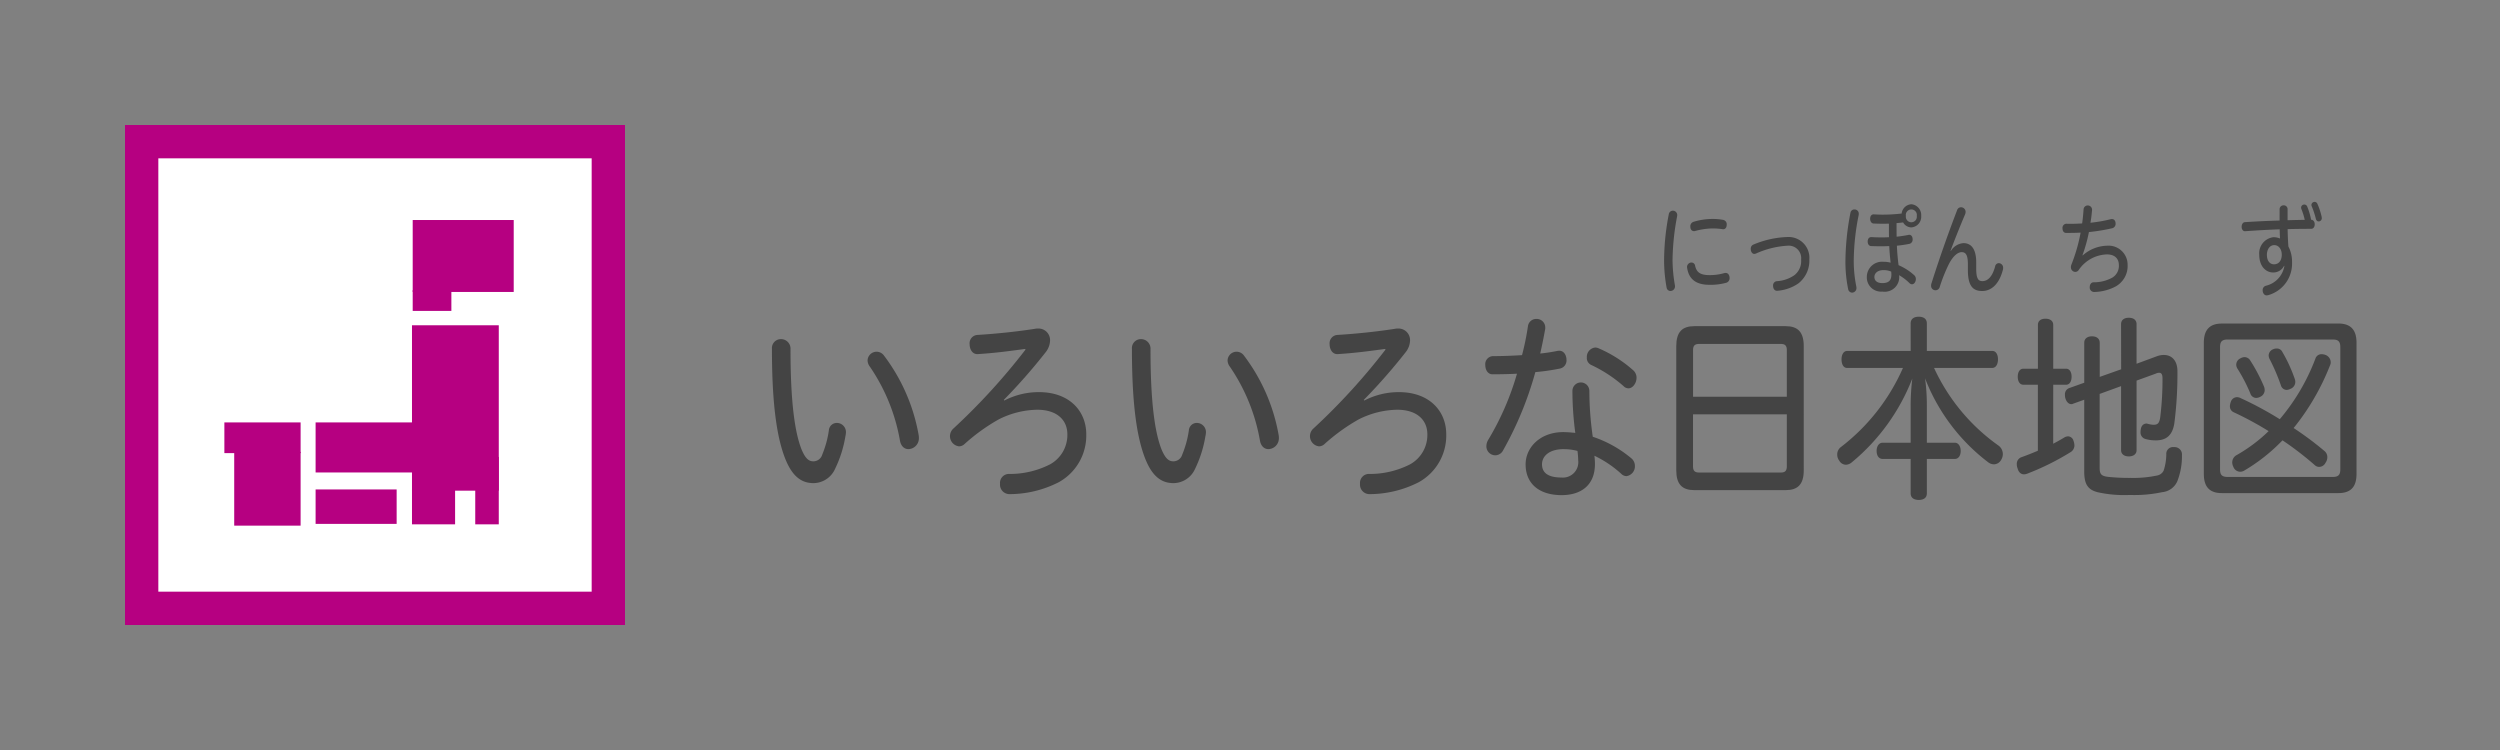 <svg xmlns="http://www.w3.org/2000/svg" width="300" height="90" viewBox="0 0 300 90"><rect x="0" y="0" width="300" height="90" fill="#808080" stroke="none"/><path d="M94.861,41.919c0,6.48.54,10.009,1.319,12,.474,1.128.885,1.44,1.425,1.44a1.106,1.106,0,0,0,1.059-.793,12.063,12.063,0,0,0,.8-2.927.952.952,0,0,1,.95-.888,1.1,1.1,0,0,1,1.1,1.128,2.342,2.342,0,0,1-.066.479,14.169,14.169,0,0,1-1.231,3.889,2.877,2.877,0,0,1-2.572,1.729c-1.274,0-2.419-.577-3.327-2.713-1.015-2.424-1.685-6.336-1.685-13.393a1.08,1.08,0,0,1,1.081-1.177A1.144,1.144,0,0,1,94.861,41.919Zm11.193.72a22.165,22.165,0,0,1,4.191,9.6,1.731,1.731,0,0,1,.022.336,1.3,1.3,0,0,1-1.253,1.321c-.454,0-.886-.312-1.016-1.008a22.582,22.582,0,0,0-3.608-8.881,1.291,1.291,0,0,1-.281-.744,1.081,1.081,0,0,1,1.945-.624Z" fill="#444"/><path d="M123.029,41.871c-1.771.239-3.651.5-5.747.624-.6,0-.928-.576-.928-1.2a1,1,0,0,1,.95-1.105c2.052-.12,4.667-.383,6.957-.744a1.248,1.248,0,0,1,.3-.023,1.392,1.392,0,0,1,1.448,1.439,2.377,2.377,0,0,1-.519,1.393,70.038,70.038,0,0,1-5.034,5.736l.065.072a8.923,8.923,0,0,1,4.149-1.008c3.694,0,5.682,2.3,5.682,5.064a6.4,6.4,0,0,1-3.284,5.737,13.017,13.017,0,0,1-5.964,1.44,1.139,1.139,0,0,1-1.1-1.248,1.075,1.075,0,0,1,1.015-1.176,10.589,10.589,0,0,0,4.991-1.152,4.022,4.022,0,0,0,2.074-3.6c0-1.632-1.145-2.952-3.63-2.952a10.6,10.6,0,0,0-4.644,1.177,22.875,22.875,0,0,0-4.106,2.975.986.986,0,0,1-.627.241,1.229,1.229,0,0,1-.67-2.136,76.214,76.214,0,0,0,8.643-9.457Z" fill="#444"/><path d="M138.061,41.919c0,6.48.54,10.009,1.318,12,.475,1.128.886,1.44,1.426,1.44a1.106,1.106,0,0,0,1.058-.793,12.063,12.063,0,0,0,.8-2.927.953.953,0,0,1,.95-.888,1.1,1.1,0,0,1,1.1,1.128,2.342,2.342,0,0,1-.066.479,14.135,14.135,0,0,1-1.231,3.889,2.876,2.876,0,0,1-2.571,1.729c-1.275,0-2.42-.577-3.327-2.713-1.016-2.424-1.686-6.336-1.686-13.393a1.08,1.08,0,0,1,1.081-1.177A1.144,1.144,0,0,1,138.061,41.919Zm11.192.72a22.153,22.153,0,0,1,4.191,9.6,1.731,1.731,0,0,1,.022.336,1.3,1.3,0,0,1-1.253,1.321c-.454,0-.886-.312-1.016-1.008a22.582,22.582,0,0,0-3.608-8.881,1.3,1.3,0,0,1-.28-.744,1.08,1.08,0,0,1,1.944-.624Z" fill="#444"/><path d="M166.229,41.871c-1.772.239-3.652.5-5.748.624-.6,0-.928-.576-.928-1.2a1,1,0,0,1,.95-1.105c2.053-.12,4.667-.383,6.957-.744a1.253,1.253,0,0,1,.3-.023,1.392,1.392,0,0,1,1.447,1.439,2.377,2.377,0,0,1-.519,1.393,69.66,69.66,0,0,1-5.034,5.736l.066.072a8.916,8.916,0,0,1,4.148-1.008c3.694,0,5.682,2.3,5.682,5.064a6.4,6.4,0,0,1-3.283,5.737,13.023,13.023,0,0,1-5.964,1.44,1.139,1.139,0,0,1-1.1-1.248,1.075,1.075,0,0,1,1.015-1.176,10.589,10.589,0,0,0,4.991-1.152,4.022,4.022,0,0,0,2.074-3.6c0-1.632-1.144-2.952-3.63-2.952a10.6,10.6,0,0,0-4.644,1.177,22.91,22.91,0,0,0-4.106,2.975.984.984,0,0,1-.627.241,1.229,1.229,0,0,1-.67-2.136,76.136,76.136,0,0,0,8.643-9.457Z" fill="#444"/><path d="M183.355,39.135a1,1,0,0,1,1.016-.864,1.026,1.026,0,0,1,1.059,1.055.8.8,0,0,1-.022.24c-.173.96-.367,1.92-.583,2.857a19.538,19.538,0,0,0,2.053-.313,1.2,1.2,0,0,1,.237-.023c.562,0,.864.552.864,1.1a.984.984,0,0,1-.755,1.033,25.953,25.953,0,0,1-2.983.432,41.529,41.529,0,0,1-3.867,9.385,1.066,1.066,0,0,1-.95.6,1.081,1.081,0,0,1-1.06-1.08,1.548,1.548,0,0,1,.217-.768,33.013,33.013,0,0,0,3.457-7.945c-.8.048-2.118.072-2.938.072-.584,0-.865-.576-.865-1.1a.964.964,0,0,1,.908-1.08c1.123,0,2.311-.047,3.5-.119A31.845,31.845,0,0,0,183.355,39.135Zm12.381,15.841a1.17,1.17,0,0,1,.453.936,1.184,1.184,0,0,1-1.014,1.224.878.878,0,0,1-.584-.24,13.164,13.164,0,0,0-3.263-2.208,7.658,7.658,0,0,1,.066.984c0,2.592-1.707,3.744-4,3.744-2.658,0-4.321-1.344-4.321-3.7,0-1.945,1.663-3.865,4.537-3.865a14.226,14.226,0,0,1,1.426.1,38.633,38.633,0,0,1-.346-5.04,1.016,1.016,0,0,1,2.032,0,39.248,39.248,0,0,0,.41,5.5A14.131,14.131,0,0,1,195.736,54.976Zm-8.081-1.08c-1.814,0-2.614.888-2.614,1.824,0,.984.691,1.584,2.355,1.584a1.845,1.845,0,0,0,1.988-2.064,9.993,9.993,0,0,0-.086-1.129A6.379,6.379,0,0,0,187.655,53.9Zm4.236-12.074a15.315,15.315,0,0,1,4.127,2.641,1.192,1.192,0,0,1,.367.864c0,.648-.454,1.273-.973,1.273a.809.809,0,0,1-.583-.265,16.59,16.59,0,0,0-3.89-2.544.908.908,0,0,1-.518-.889,1.128,1.128,0,0,1,1.016-1.2A1.107,1.107,0,0,1,191.891,41.822Z" fill="#444"/><path d="M216.45,56.44c0,1.68-.713,2.376-2.161,2.376H203.313c-1.448,0-2.161-.7-2.161-2.376v-14.9c0-1.7.713-2.4,2.161-2.4h10.976c1.448,0,2.161.7,2.161,2.4Zm-2.031-8.833V41.99c0-.552-.259-.719-.713-.719H203.9c-.475,0-.734.167-.734.719v5.617Zm-11.257,8.377c0,.552.259.72.734.72h9.81c.454,0,.713-.168.713-.72V49.72H203.162Z" fill="#444"/><path d="M229.277,38.822c0-.551.389-.815.973-.815.6,0,.972.264.972.815V42.11h7.843c.454,0,.692.433.692,1.009s-.238,1.032-.692,1.032h-6.979a23.321,23.321,0,0,0,7.692,9.288,1.27,1.27,0,0,1,.368,1.729,1.01,1.01,0,0,1-.865.552,1.15,1.15,0,0,1-.691-.241,23.125,23.125,0,0,1-7.584-10.08,23.7,23.7,0,0,1,.216,3.264v4.465h3.371c.41,0,.691.432.691.983,0,.577-.281.961-.691.961h-3.371V59.2c0,.529-.368.792-.972.792-.584,0-.973-.263-.973-.792V55.072h-3.371c-.431,0-.713-.384-.713-.961,0-.551.282-.983.713-.983h3.371V48.663a27.7,27.7,0,0,1,.2-3.24,24.56,24.56,0,0,1-7.26,10.056,1.131,1.131,0,0,1-.713.289.933.933,0,0,1-.8-.5,1.146,1.146,0,0,1-.237-.72,1.094,1.094,0,0,1,.454-.912,24.215,24.215,0,0,0,7.433-9.481h-6.7c-.432,0-.67-.432-.67-1.032,0-.553.238-1.009.67-1.009h7.627Z" fill="#444"/><path d="M246.383,53.248c.5-.265.929-.5,1.361-.769a1.067,1.067,0,0,1,.432-.12.715.715,0,0,1,.648.553,1.792,1.792,0,0,1,.109.552.957.957,0,0,1-.5.815,30.8,30.8,0,0,1-5.186,2.569,1.1,1.1,0,0,1-.367.072c-.367,0-.649-.24-.779-.744a1.151,1.151,0,0,1-.085-.456.841.841,0,0,1,.583-.865c.6-.215,1.275-.479,1.944-.767V46.167H242.8c-.432,0-.67-.408-.67-.96s.238-.96.67-.96h1.75V38.99c0-.479.346-.744.908-.744s.929.265.929.744v5.257h1.555c.411,0,.649.408.649.96s-.238.96-.649.96h-1.555ZM254.528,38.9c0-.5.368-.769.929-.769s.93.265.93.769v4.751l2.4-.887a2.4,2.4,0,0,1,.886-.168c.972,0,1.62.72,1.62,1.944a46.66,46.66,0,0,1-.367,6.217c-.216,1.464-.95,2.088-2.226,2.088a4.5,4.5,0,0,1-1.253-.168.805.805,0,0,1-.583-.84,1.18,1.18,0,0,1,.022-.265c.064-.528.367-.744.691-.744a.244.244,0,0,1,.13.025,3.187,3.187,0,0,0,.734.12c.5,0,.67-.216.778-.841a36.591,36.591,0,0,0,.281-4.7c0-.48-.108-.7-.41-.7a.9.9,0,0,0-.39.1l-2.311.84v8.353c0,.456-.367.744-.93.744s-.929-.288-.929-.744V46.335l-2.571.936V56.1c0,.72.108,1.032,1.059,1.128a24.22,24.22,0,0,0,2.636.12,13.812,13.812,0,0,0,3.2-.288,1.083,1.083,0,0,0,.778-.576,6.336,6.336,0,0,0,.323-1.968.811.811,0,0,1,.908-.865h.086a.883.883,0,0,1,.886.961v.048a8.26,8.26,0,0,1-.561,3.1,2.2,2.2,0,0,1-1.815,1.3,15.959,15.959,0,0,1-3.868.336,14.783,14.783,0,0,1-3.8-.313c-1.339-.311-1.684-1.08-1.684-2.544V47.967l-1.34.48a.361.361,0,0,1-.217.048c-.346,0-.626-.336-.734-.815a1.5,1.5,0,0,1-.022-.313.786.786,0,0,1,.5-.792l1.816-.648v-4.8c0-.481.367-.769.928-.769s.929.288.929.769v4.1l2.571-.912Z" fill="#444"/><path d="M280.6,38.822c1.447,0,2.182.721,2.182,2.3V56.872c0,1.608-.735,2.3-2.182,2.3h-13.98c-1.426,0-2.16-.7-2.16-2.3V41.127c0-1.584.734-2.3,2.16-2.3Zm-.67,18.41c.691,0,.907-.264.907-.912V41.679c0-.672-.216-.937-.907-.937H267.312c-.691,0-.907.265-.907.937V56.32c0,.648.216.912.907.912Zm-1.037-3.144a.947.947,0,0,1,.388.767,1.173,1.173,0,0,1-.216.673.874.874,0,0,1-.777.5.768.768,0,0,1-.518-.216A38.1,38.1,0,0,0,273.9,52.84a21.429,21.429,0,0,1-4.58,3.624.926.926,0,0,1-.5.144.882.882,0,0,1-.821-.6,1.122,1.122,0,0,1-.13-.529.991.991,0,0,1,.476-.839,18.622,18.622,0,0,0,3.889-2.905,39.513,39.513,0,0,0-4.171-2.256.77.77,0,0,1-.474-.744,1.542,1.542,0,0,1,.107-.5.786.786,0,0,1,.736-.576.936.936,0,0,1,.41.1,41.335,41.335,0,0,1,4.731,2.545,24.788,24.788,0,0,0,4.278-7.274.759.759,0,0,1,.735-.527,1.293,1.293,0,0,1,.5.1.953.953,0,0,1,.6.864.814.814,0,0,1-.087.384,28.421,28.421,0,0,1-4.364,7.513A38.342,38.342,0,0,1,278.894,54.088Zm-9.55-11.234a.814.814,0,0,1,.691.409,20.552,20.552,0,0,1,1.664,3.168,1.32,1.32,0,0,1,.065.384.9.9,0,0,1-.562.816,1.068,1.068,0,0,1-.454.12.753.753,0,0,1-.713-.552,19.52,19.52,0,0,0-1.534-2.952.91.91,0,0,1-.151-.5.846.846,0,0,1,.5-.744A1.036,1.036,0,0,1,269.344,42.854Zm3.867-1.032a.713.713,0,0,1,.67.408,18,18,0,0,1,1.491,3.241,1.062,1.062,0,0,1,.065.36.89.89,0,0,1-.605.84,1.063,1.063,0,0,1-.433.12.739.739,0,0,1-.691-.552,23.683,23.683,0,0,0-1.361-3.168,1.059,1.059,0,0,1-.108-.432.826.826,0,0,1,.519-.72A1.026,1.026,0,0,1,273.211,41.822Z" fill="#444"/><path d="M277.349,26.368c.275.012.418.276.418.552s-.143.539-.428.539c-1.162,0-2,.013-2.823.036.009.7.04,1.38.091,2.087a3.855,3.855,0,0,1,.438,1.883,3.929,3.929,0,0,1-2.874,3.958.894.894,0,0,1-.173.024c-.307,0-.479-.312-.479-.612a.53.53,0,0,1,.367-.539,2.935,2.935,0,0,0,2.242-2.387l-.041-.012a1.421,1.421,0,0,1-1.315.8c-.886,0-1.661-.767-1.661-2.11a1.948,1.948,0,0,1,1.692-2.123,2.082,2.082,0,0,1,.8.156c-.021-.36-.031-.731-.04-1.1-1.4.047-2.8.131-4.16.227-.275,0-.407-.264-.407-.527s.132-.552.407-.564c1.335-.084,2.752-.156,4.149-.192V25.108a.461.461,0,0,1,.489-.467.45.45,0,0,1,.469.467v1.32c.774-.024,1.4-.036,2.059-.048a8.291,8.291,0,0,0-.387-1.259.517.517,0,0,1-.051-.216.382.382,0,0,1,.387-.36.364.364,0,0,1,.337.216,8,8,0,0,1,.478,1.607Zm-5.321,4.21c0,.791.408,1.139.846,1.139.571,0,.938-.432.938-1.163,0-.588-.326-1.14-.907-1.14C272.385,29.414,272.028,29.918,272.028,30.578Zm6.055-6.129a8.04,8.04,0,0,1,.5,1.5,1,1,0,0,1,.031.216.386.386,0,0,1-.367.408c-.174,0-.3-.108-.357-.36a9.968,9.968,0,0,0-.469-1.427.466.466,0,0,1-.051-.2.379.379,0,0,1,.377-.359A.356.356,0,0,1,278.083,24.449Z" fill="#444"/><path d="M249.927,30.649a4.546,4.546,0,0,1,2.9-1.163,2.289,2.289,0,0,1,2.487,2.315,2.808,2.808,0,0,1-1.467,2.591,5.736,5.736,0,0,1-2.58.647.537.537,0,0,1-.5-.588c0-.287.153-.575.469-.575a4.6,4.6,0,0,0,2.182-.527,1.642,1.642,0,0,0,.846-1.548c0-.707-.439-1.272-1.427-1.272a4.24,4.24,0,0,0-3.4,1.884.494.494,0,0,1-.408.216.543.543,0,0,1-.519-.565.728.728,0,0,1,.05-.287,20.246,20.246,0,0,0,1.112-3.862c-.479.024-.928.036-1.733.036-.3,0-.438-.252-.438-.552a.492.492,0,0,1,.448-.551c.193.011.377.011.571.011.438,0,.887-.023,1.335-.047.081-.552.133-1.1.173-1.667a.5.5,0,0,1,.5-.492.518.518,0,0,1,.52.539c-.051.6-.113,1.092-.194,1.536A16.848,16.848,0,0,0,253.3,26.3a.661.661,0,0,1,.143-.012c.286,0,.428.264.428.528a.546.546,0,0,1-.367.564,22.7,22.7,0,0,1-2.834.468,18.529,18.529,0,0,1-.774,2.782Z" fill="#444"/><path d="M222.052,25.541a.476.476,0,0,1,.479-.408.5.5,0,0,1,.52.527.84.84,0,0,1-.01.145,28.722,28.722,0,0,0-.592,5.5,15.608,15.608,0,0,0,.307,3.07,1.094,1.094,0,0,1,.019.168.544.544,0,0,1-.529.575.5.5,0,0,1-.469-.432,16.364,16.364,0,0,1-.326-3.37A31.55,31.55,0,0,1,222.052,25.541Zm4.618,1.295c-.255.012-.51.012-.765.012-.367,0-.723-.012-1.07-.024-.285-.024-.418-.288-.418-.576,0-.264.122-.527.438-.527.347.023.724.036,1.091.036a19.408,19.408,0,0,0,2.252-.133,1.25,1.25,0,0,1,1.162-1.115,1.3,1.3,0,0,1,1.183,1.4,1.276,1.276,0,0,1-1.183,1.38,1.153,1.153,0,0,1-.988-.6c-.255.037-.52.061-.785.084v.565c0,.311,0,.671.01,1.067.53-.06,1.019-.132,1.417-.216a.33.33,0,0,1,.1-.012c.255,0,.4.252.4.515a.521.521,0,0,1-.358.565,14.78,14.78,0,0,1-1.528.227c.03.792.1,1.547.2,2.339a6.68,6.68,0,0,1,1.875,1.2.624.624,0,0,1,.2.468c0,.324-.2.624-.469.624a.457.457,0,0,1-.3-.144,6.092,6.092,0,0,0-1.243-.948,1.746,1.746,0,0,1-2.008,1.967A1.706,1.706,0,0,1,224.02,33.2a1.826,1.826,0,0,1,1.987-1.787,3.152,3.152,0,0,1,.866.108c-.071-.671-.132-1.307-.163-1.991-.336.012-.683.025-1.029.025-.4,0-.785-.013-1.142-.025-.285-.012-.418-.275-.418-.552s.143-.527.429-.527c.387.024.784.036,1.181.036.317,0,.632,0,.949-.024-.01-.407-.01-.768-.01-1.079Zm-.652,5.577c-.705,0-1.091.384-1.091.816,0,.491.377.743.948.743.764,0,1.09-.312,1.09-1.02a2.346,2.346,0,0,0-.021-.359A2.288,2.288,0,0,0,226.018,32.413Zm2.69-6.5a.66.66,0,1,0,1.305,0,.663.663,0,1,0-1.305,0Z" fill="#444"/><path d="M234.107,30.11a1.935,1.935,0,0,1,1.509-.935c.948,0,1.529.731,1.529,2.3V32.2c0,1.236.245,1.535.744,1.535.6,0,1.182-.467,1.529-1.775a.462.462,0,0,1,.438-.384.545.545,0,0,1,.52.552,1.075,1.075,0,0,1-.021.216c-.458,1.81-1.447,2.578-2.486,2.578-1.142,0-1.723-.635-1.723-2.53v-.684c0-1.056-.224-1.451-.744-1.451-.5,0-1.06.516-1.529,1.415a19.527,19.527,0,0,0-1.1,2.747.527.527,0,0,1-1.04-.156.739.739,0,0,1,.041-.252c.928-2.939,2-5.973,3.079-8.791a.493.493,0,0,1,.468-.348.549.549,0,0,1,.551.552.836.836,0,0,1-.061.3c-.642,1.51-1.254,3.046-1.744,4.365Z" fill="#444"/><path d="M201.266,25.828a1.239,1.239,0,0,1-.032.229,29.848,29.848,0,0,0-.53,5.169,18.382,18.382,0,0,0,.275,2.95.682.682,0,0,1,.021.179.552.552,0,0,1-.551.564.472.472,0,0,1-.458-.419,18.267,18.267,0,0,1-.3-3.274,29.583,29.583,0,0,1,.561-5.5.5.5,0,0,1,.489-.445A.523.523,0,0,1,201.266,25.828Zm2.15,6.069c.163.768.621,1.116,1.7,1.116a6.173,6.173,0,0,0,1.835-.252.534.534,0,0,1,.132-.012c.3,0,.469.3.469.611a.567.567,0,0,1-.377.564,6.988,6.988,0,0,1-2.049.252c-1.569,0-2.415-.648-2.649-1.907a1.268,1.268,0,0,1-.032-.216.538.538,0,0,1,.531-.552A.451.451,0,0,1,203.416,31.9Zm3.4-5.5a.52.52,0,0,1,.388.576c0,.3-.144.54-.438.54a7.7,7.7,0,0,0-1.305-.1,8.459,8.459,0,0,0-2.069.313.438.438,0,0,1-.113.011c-.275,0-.438-.227-.438-.54a.555.555,0,0,1,.367-.575,7.847,7.847,0,0,1,2.263-.348A6.86,6.86,0,0,1,206.82,26.392Z" fill="#444"/><path d="M217.122,31.13a3.484,3.484,0,0,1-1.314,2.878,5.143,5.143,0,0,1-2.559.888c-.326,0-.479-.289-.479-.588a.51.51,0,0,1,.418-.564,4.109,4.109,0,0,0,2.151-.731,2.144,2.144,0,0,0,.795-1.86,1.5,1.5,0,0,0-1.652-1.667,10.711,10.711,0,0,0-3.76.936.61.61,0,0,1-.215.048c-.255,0-.418-.3-.418-.588a.53.53,0,0,1,.307-.528,11.465,11.465,0,0,1,4.066-.911A2.5,2.5,0,0,1,217.122,31.13Z" fill="#444"/><rect x="17" y="17" width="56" height="56" fill="#fff"/><path d="M71,19V71H19V19H71m4-4H15V75H75V15Z" fill="#b60081"/><rect x="26.925" y="50.69" width="9.148" height="3.684" fill="#b60081"/><rect x="49.524" y="26.402" width="12.122" height="8.633" fill="#b60081"/><rect x="49.524" y="34.822" width="4.641" height="2.487" fill="#b60081"/><rect x="37.872" y="50.69" width="11.66" height="6.006" fill="#b60081"/><rect x="37.872" y="58.734" width="9.725" height="4.132" fill="#b60081"/><rect x="49.438" y="58.734" width="5.173" height="4.186" fill="#b60081"/><rect x="49.438" y="39.033" width="10.415" height="19.848" fill="#b60081"/><rect x="57.03" y="54.835" width="2.823" height="8.086" fill="#b60081"/><rect x="28.106" y="54.224" width="7.967" height="8.853" fill="#b60081"/></svg>